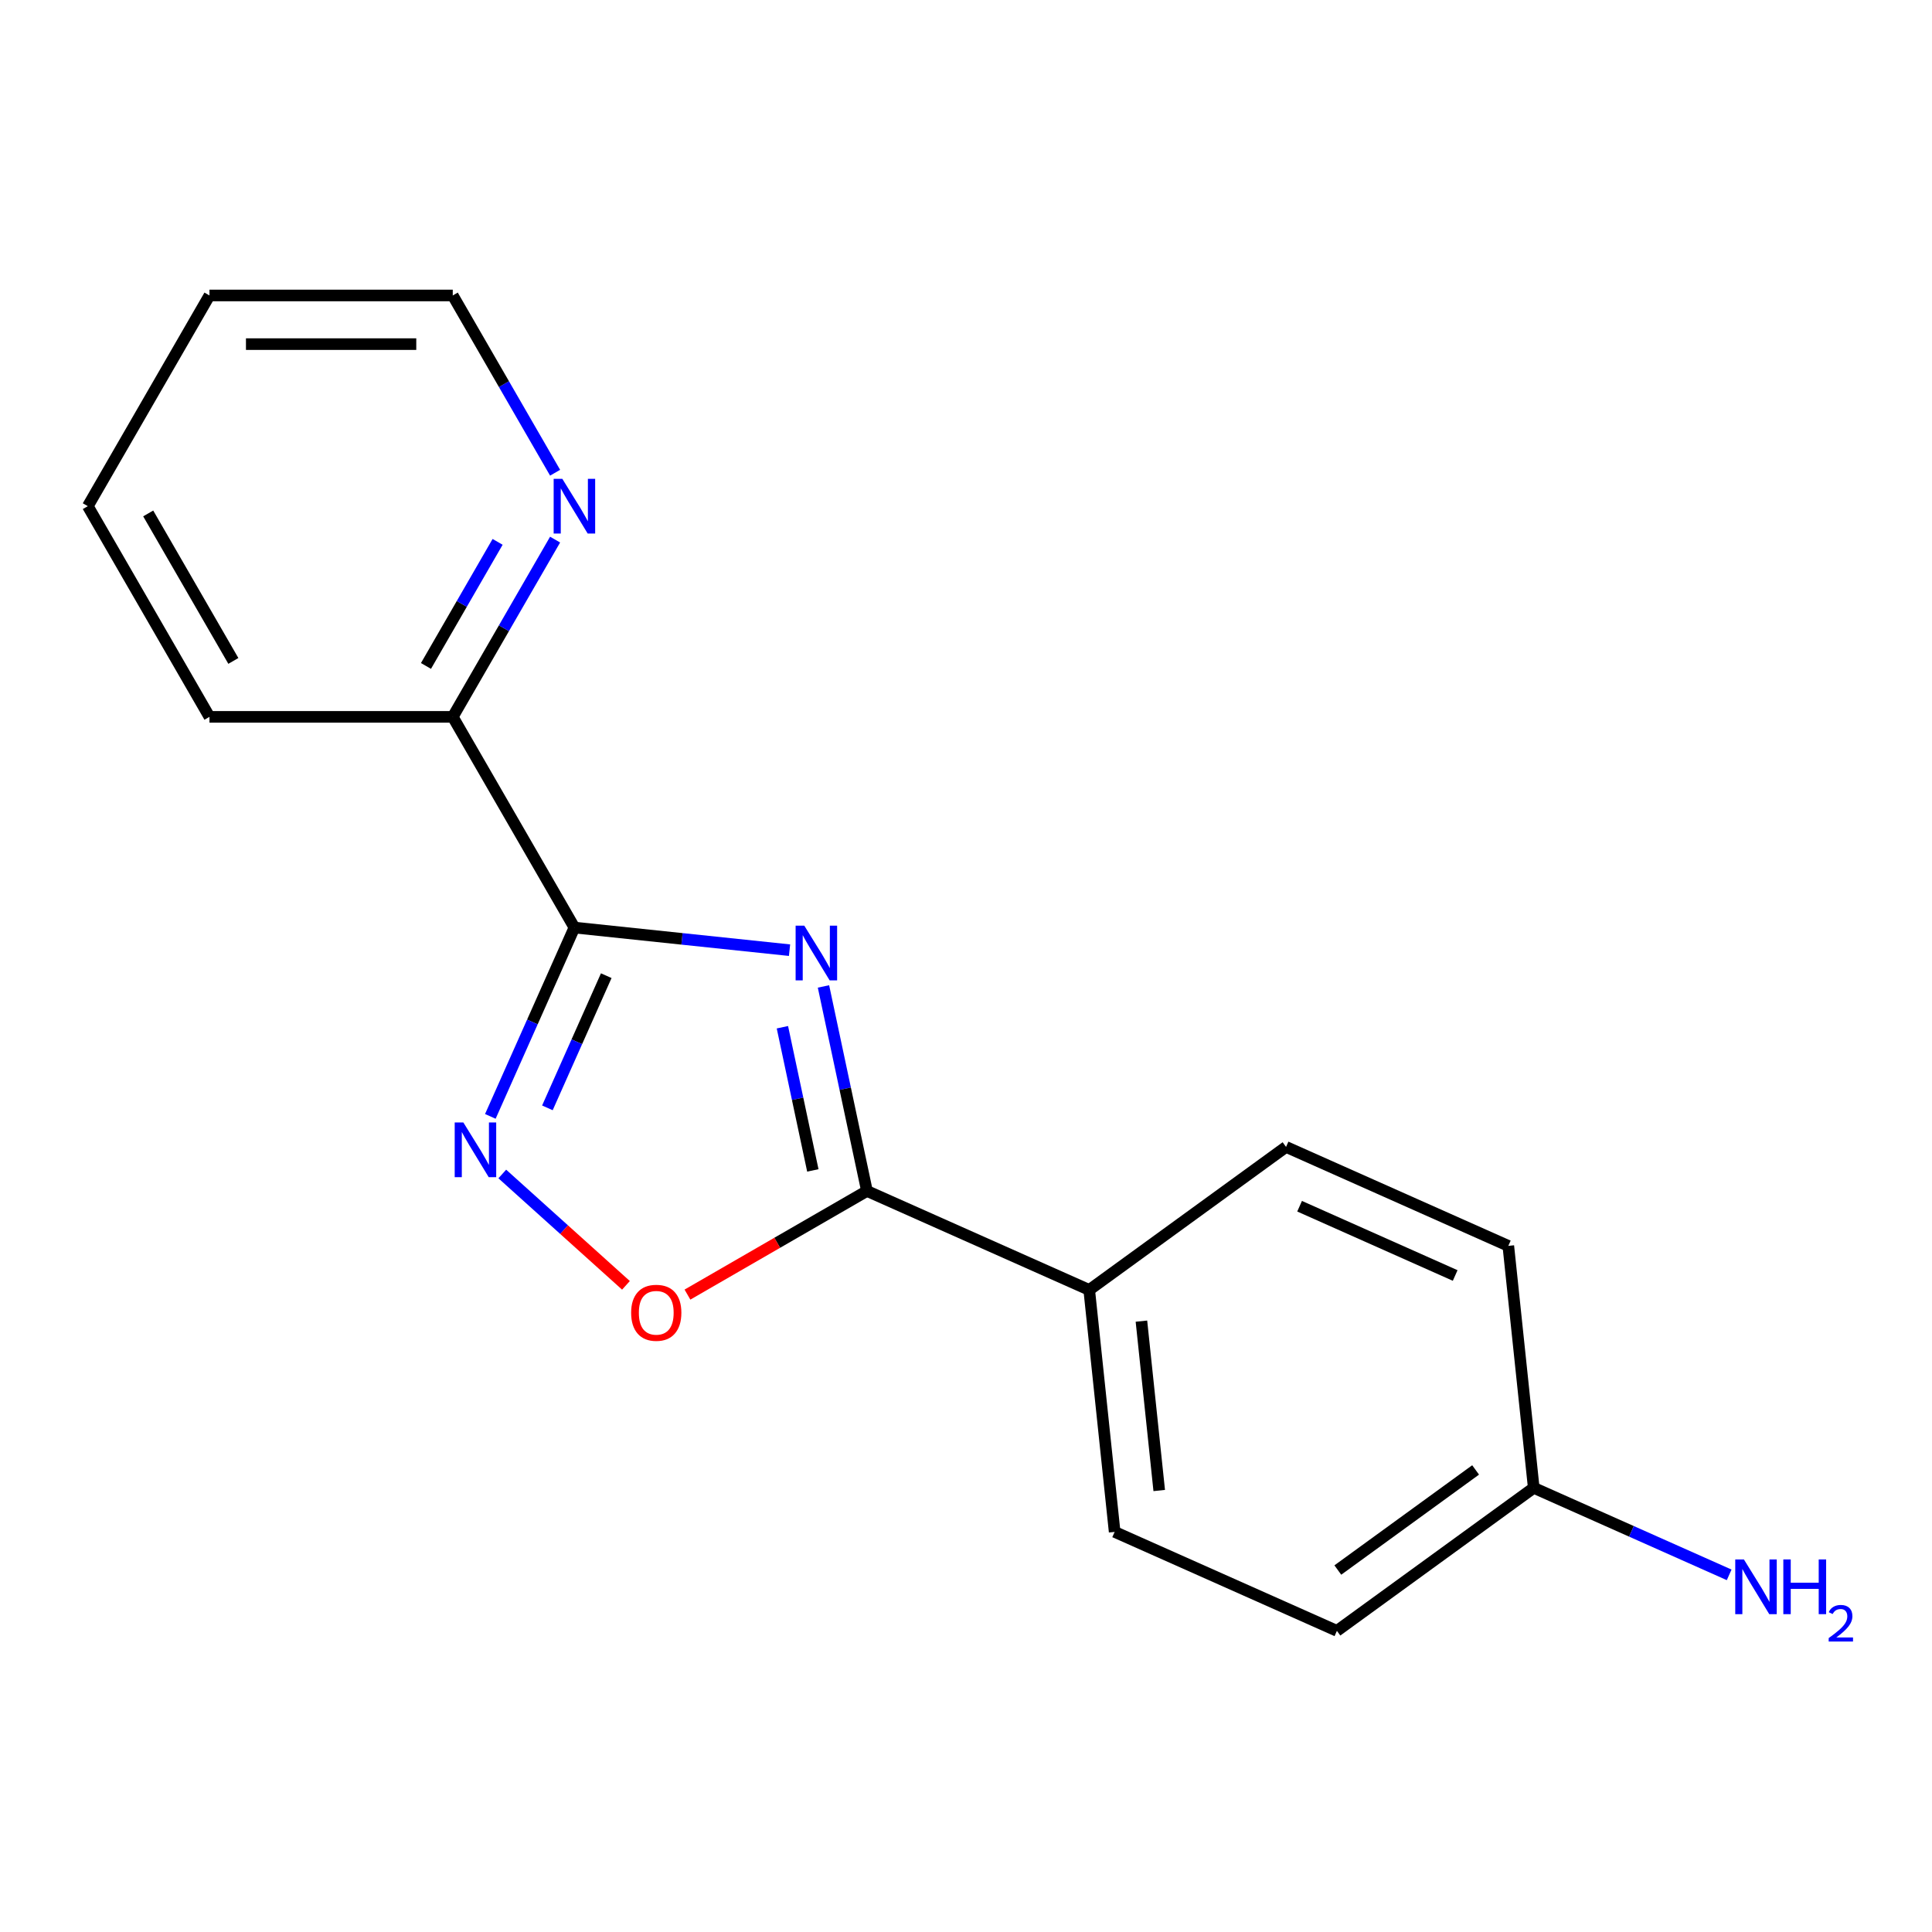 <?xml version='1.0' encoding='iso-8859-1'?>
<svg version='1.1' baseProfile='full'
              xmlns='http://www.w3.org/2000/svg'
                      xmlns:rdkit='http://www.rdkit.org/xml'
                      xmlns:xlink='http://www.w3.org/1999/xlink'
                  xml:space='preserve'
width='1000px' height='1000px' viewBox='0 0 1000 1000'>
<!-- END OF HEADER -->
<rect style='opacity:1.0;fill:#FFFFFF;stroke:none' width='1000' height='1000' x='0' y='0'> </rect>
<path class='bond-0' d='M 408.664,491.809 L 352.989,485.957' style='fill:none;fill-rule:evenodd;stroke:#0000FF;stroke-width:6px;stroke-linecap:butt;stroke-linejoin:miter;stroke-opacity:1' />
<path class='bond-0' d='M 352.989,485.957 L 297.313,480.105' style='fill:none;fill-rule:evenodd;stroke:#000000;stroke-width:6px;stroke-linecap:butt;stroke-linejoin:miter;stroke-opacity:1' />
<path class='bond-2' d='M 426.231,510.577 L 437.483,563.511' style='fill:none;fill-rule:evenodd;stroke:#0000FF;stroke-width:6px;stroke-linecap:butt;stroke-linejoin:miter;stroke-opacity:1' />
<path class='bond-2' d='M 437.483,563.511 L 448.735,616.446' style='fill:none;fill-rule:evenodd;stroke:#000000;stroke-width:6px;stroke-linecap:butt;stroke-linejoin:miter;stroke-opacity:1' />
<path class='bond-2' d='M 404.971,531.694 L 412.848,568.748' style='fill:none;fill-rule:evenodd;stroke:#0000FF;stroke-width:6px;stroke-linecap:butt;stroke-linejoin:miter;stroke-opacity:1' />
<path class='bond-2' d='M 412.848,568.748 L 420.724,605.802' style='fill:none;fill-rule:evenodd;stroke:#000000;stroke-width:6px;stroke-linecap:butt;stroke-linejoin:miter;stroke-opacity:1' />
<path class='bond-1' d='M 297.313,480.105 L 275.556,528.972' style='fill:none;fill-rule:evenodd;stroke:#000000;stroke-width:6px;stroke-linecap:butt;stroke-linejoin:miter;stroke-opacity:1' />
<path class='bond-1' d='M 275.556,528.972 L 253.799,577.839' style='fill:none;fill-rule:evenodd;stroke:#0000FF;stroke-width:6px;stroke-linecap:butt;stroke-linejoin:miter;stroke-opacity:1' />
<path class='bond-1' d='M 313.794,505.009 L 298.564,539.216' style='fill:none;fill-rule:evenodd;stroke:#000000;stroke-width:6px;stroke-linecap:butt;stroke-linejoin:miter;stroke-opacity:1' />
<path class='bond-1' d='M 298.564,539.216 L 283.335,573.423' style='fill:none;fill-rule:evenodd;stroke:#0000FF;stroke-width:6px;stroke-linecap:butt;stroke-linejoin:miter;stroke-opacity:1' />
<path class='bond-4' d='M 297.313,480.105 L 234.348,371.047' style='fill:none;fill-rule:evenodd;stroke:#000000;stroke-width:6px;stroke-linecap:butt;stroke-linejoin:miter;stroke-opacity:1' />
<path class='bond-17' d='M 259.981,607.652 L 291.988,636.472' style='fill:none;fill-rule:evenodd;stroke:#0000FF;stroke-width:6px;stroke-linecap:butt;stroke-linejoin:miter;stroke-opacity:1' />
<path class='bond-17' d='M 291.988,636.472 L 323.996,665.291' style='fill:none;fill-rule:evenodd;stroke:#FF0000;stroke-width:6px;stroke-linecap:butt;stroke-linejoin:miter;stroke-opacity:1' />
<path class='bond-3' d='M 448.735,616.446 L 402.28,643.267' style='fill:none;fill-rule:evenodd;stroke:#000000;stroke-width:6px;stroke-linecap:butt;stroke-linejoin:miter;stroke-opacity:1' />
<path class='bond-3' d='M 402.28,643.267 L 355.825,670.087' style='fill:none;fill-rule:evenodd;stroke:#FF0000;stroke-width:6px;stroke-linecap:butt;stroke-linejoin:miter;stroke-opacity:1' />
<path class='bond-5' d='M 448.735,616.446 L 563.777,667.666' style='fill:none;fill-rule:evenodd;stroke:#000000;stroke-width:6px;stroke-linecap:butt;stroke-linejoin:miter;stroke-opacity:1' />
<path class='bond-6' d='M 234.348,371.047 L 260.834,325.173' style='fill:none;fill-rule:evenodd;stroke:#000000;stroke-width:6px;stroke-linecap:butt;stroke-linejoin:miter;stroke-opacity:1' />
<path class='bond-6' d='M 260.834,325.173 L 287.32,279.298' style='fill:none;fill-rule:evenodd;stroke:#0000FF;stroke-width:6px;stroke-linecap:butt;stroke-linejoin:miter;stroke-opacity:1' />
<path class='bond-6' d='M 220.483,344.692 L 239.023,312.58' style='fill:none;fill-rule:evenodd;stroke:#000000;stroke-width:6px;stroke-linecap:butt;stroke-linejoin:miter;stroke-opacity:1' />
<path class='bond-6' d='M 239.023,312.58 L 257.563,280.467' style='fill:none;fill-rule:evenodd;stroke:#0000FF;stroke-width:6px;stroke-linecap:butt;stroke-linejoin:miter;stroke-opacity:1' />
<path class='bond-14' d='M 234.348,371.047 L 108.419,371.047' style='fill:none;fill-rule:evenodd;stroke:#000000;stroke-width:6px;stroke-linecap:butt;stroke-linejoin:miter;stroke-opacity:1' />
<path class='bond-7' d='M 563.777,667.666 L 576.94,792.905' style='fill:none;fill-rule:evenodd;stroke:#000000;stroke-width:6px;stroke-linecap:butt;stroke-linejoin:miter;stroke-opacity:1' />
<path class='bond-7' d='M 590.799,683.819 L 600.013,771.487' style='fill:none;fill-rule:evenodd;stroke:#000000;stroke-width:6px;stroke-linecap:butt;stroke-linejoin:miter;stroke-opacity:1' />
<path class='bond-8' d='M 563.777,667.666 L 665.656,593.647' style='fill:none;fill-rule:evenodd;stroke:#000000;stroke-width:6px;stroke-linecap:butt;stroke-linejoin:miter;stroke-opacity:1' />
<path class='bond-13' d='M 287.32,244.681 L 260.834,198.806' style='fill:none;fill-rule:evenodd;stroke:#0000FF;stroke-width:6px;stroke-linecap:butt;stroke-linejoin:miter;stroke-opacity:1' />
<path class='bond-13' d='M 260.834,198.806 L 234.348,152.932' style='fill:none;fill-rule:evenodd;stroke:#000000;stroke-width:6px;stroke-linecap:butt;stroke-linejoin:miter;stroke-opacity:1' />
<path class='bond-11' d='M 576.94,792.905 L 691.982,844.125' style='fill:none;fill-rule:evenodd;stroke:#000000;stroke-width:6px;stroke-linecap:butt;stroke-linejoin:miter;stroke-opacity:1' />
<path class='bond-12' d='M 665.656,593.647 L 780.698,644.867' style='fill:none;fill-rule:evenodd;stroke:#000000;stroke-width:6px;stroke-linecap:butt;stroke-linejoin:miter;stroke-opacity:1' />
<path class='bond-12' d='M 672.668,624.338 L 753.197,660.192' style='fill:none;fill-rule:evenodd;stroke:#000000;stroke-width:6px;stroke-linecap:butt;stroke-linejoin:miter;stroke-opacity:1' />
<path class='bond-9' d='M 793.861,770.106 L 780.698,644.867' style='fill:none;fill-rule:evenodd;stroke:#000000;stroke-width:6px;stroke-linecap:butt;stroke-linejoin:miter;stroke-opacity:1' />
<path class='bond-10' d='M 793.861,770.106 L 844.438,792.624' style='fill:none;fill-rule:evenodd;stroke:#000000;stroke-width:6px;stroke-linecap:butt;stroke-linejoin:miter;stroke-opacity:1' />
<path class='bond-10' d='M 844.438,792.624 L 895.015,815.143' style='fill:none;fill-rule:evenodd;stroke:#0000FF;stroke-width:6px;stroke-linecap:butt;stroke-linejoin:miter;stroke-opacity:1' />
<path class='bond-18' d='M 793.861,770.106 L 691.982,844.125' style='fill:none;fill-rule:evenodd;stroke:#000000;stroke-width:6px;stroke-linecap:butt;stroke-linejoin:miter;stroke-opacity:1' />
<path class='bond-18' d='M 763.775,760.833 L 692.46,812.647' style='fill:none;fill-rule:evenodd;stroke:#000000;stroke-width:6px;stroke-linecap:butt;stroke-linejoin:miter;stroke-opacity:1' />
<path class='bond-19' d='M 234.348,152.932 L 108.419,152.932' style='fill:none;fill-rule:evenodd;stroke:#000000;stroke-width:6px;stroke-linecap:butt;stroke-linejoin:miter;stroke-opacity:1' />
<path class='bond-19' d='M 215.459,178.117 L 127.309,178.117' style='fill:none;fill-rule:evenodd;stroke:#000000;stroke-width:6px;stroke-linecap:butt;stroke-linejoin:miter;stroke-opacity:1' />
<path class='bond-16' d='M 108.419,371.047 L 45.455,261.989' style='fill:none;fill-rule:evenodd;stroke:#000000;stroke-width:6px;stroke-linecap:butt;stroke-linejoin:miter;stroke-opacity:1' />
<path class='bond-16' d='M 120.786,342.096 L 76.711,265.755' style='fill:none;fill-rule:evenodd;stroke:#000000;stroke-width:6px;stroke-linecap:butt;stroke-linejoin:miter;stroke-opacity:1' />
<path class='bond-15' d='M 108.419,152.932 L 45.455,261.989' style='fill:none;fill-rule:evenodd;stroke:#000000;stroke-width:6px;stroke-linecap:butt;stroke-linejoin:miter;stroke-opacity:1' />
<path  class='atom-0' d='M 416.292 479.109
L 425.572 494.109
Q 426.492 495.589, 427.972 498.269
Q 429.452 500.949, 429.532 501.109
L 429.532 479.109
L 433.292 479.109
L 433.292 507.429
L 429.412 507.429
L 419.452 491.029
Q 418.292 489.109, 417.052 486.909
Q 415.852 484.709, 415.492 484.029
L 415.492 507.429
L 411.812 507.429
L 411.812 479.109
L 416.292 479.109
' fill='#0000FF'/>
<path  class='atom-2' d='M 239.833 580.987
L 249.113 595.987
Q 250.033 597.467, 251.513 600.147
Q 252.993 602.827, 253.073 602.987
L 253.073 580.987
L 256.833 580.987
L 256.833 609.307
L 252.953 609.307
L 242.993 592.907
Q 241.833 590.987, 240.593 588.787
Q 239.393 586.587, 239.033 585.907
L 239.033 609.307
L 235.353 609.307
L 235.353 580.987
L 239.833 580.987
' fill='#0000FF'/>
<path  class='atom-4' d='M 326.677 679.491
Q 326.677 672.691, 330.037 668.891
Q 333.397 665.091, 339.677 665.091
Q 345.957 665.091, 349.317 668.891
Q 352.677 672.691, 352.677 679.491
Q 352.677 686.371, 349.277 690.291
Q 345.877 694.171, 339.677 694.171
Q 333.437 694.171, 330.037 690.291
Q 326.677 686.411, 326.677 679.491
M 339.677 690.971
Q 343.997 690.971, 346.317 688.091
Q 348.677 685.171, 348.677 679.491
Q 348.677 673.931, 346.317 671.131
Q 343.997 668.291, 339.677 668.291
Q 335.357 668.291, 332.997 671.091
Q 330.677 673.891, 330.677 679.491
Q 330.677 685.211, 332.997 688.091
Q 335.357 690.971, 339.677 690.971
' fill='#FF0000'/>
<path  class='atom-7' d='M 291.053 247.829
L 300.333 262.829
Q 301.253 264.309, 302.733 266.989
Q 304.213 269.669, 304.293 269.829
L 304.293 247.829
L 308.053 247.829
L 308.053 276.149
L 304.173 276.149
L 294.213 259.749
Q 293.053 257.829, 291.813 255.629
Q 290.613 253.429, 290.253 252.749
L 290.253 276.149
L 286.573 276.149
L 286.573 247.829
L 291.053 247.829
' fill='#0000FF'/>
<path  class='atom-11' d='M 902.643 807.166
L 911.923 822.166
Q 912.843 823.646, 914.323 826.326
Q 915.803 829.006, 915.883 829.166
L 915.883 807.166
L 919.643 807.166
L 919.643 835.486
L 915.763 835.486
L 905.803 819.086
Q 904.643 817.166, 903.403 814.966
Q 902.203 812.766, 901.843 812.086
L 901.843 835.486
L 898.163 835.486
L 898.163 807.166
L 902.643 807.166
' fill='#0000FF'/>
<path  class='atom-11' d='M 923.043 807.166
L 926.883 807.166
L 926.883 819.206
L 941.363 819.206
L 941.363 807.166
L 945.203 807.166
L 945.203 835.486
L 941.363 835.486
L 941.363 822.406
L 926.883 822.406
L 926.883 835.486
L 923.043 835.486
L 923.043 807.166
' fill='#0000FF'/>
<path  class='atom-11' d='M 946.576 834.492
Q 947.262 832.724, 948.899 831.747
Q 950.536 830.744, 952.806 830.744
Q 955.631 830.744, 957.215 832.275
Q 958.799 833.806, 958.799 836.525
Q 958.799 839.297, 956.74 841.884
Q 954.707 844.472, 950.483 847.534
L 959.116 847.534
L 959.116 849.646
L 946.523 849.646
L 946.523 847.877
Q 950.008 845.396, 952.067 843.548
Q 954.153 841.7, 955.156 840.036
Q 956.159 838.373, 956.159 836.657
Q 956.159 834.862, 955.261 833.859
Q 954.364 832.856, 952.806 832.856
Q 951.301 832.856, 950.298 833.463
Q 949.295 834.07, 948.582 835.416
L 946.576 834.492
' fill='#0000FF'/>
</svg>
